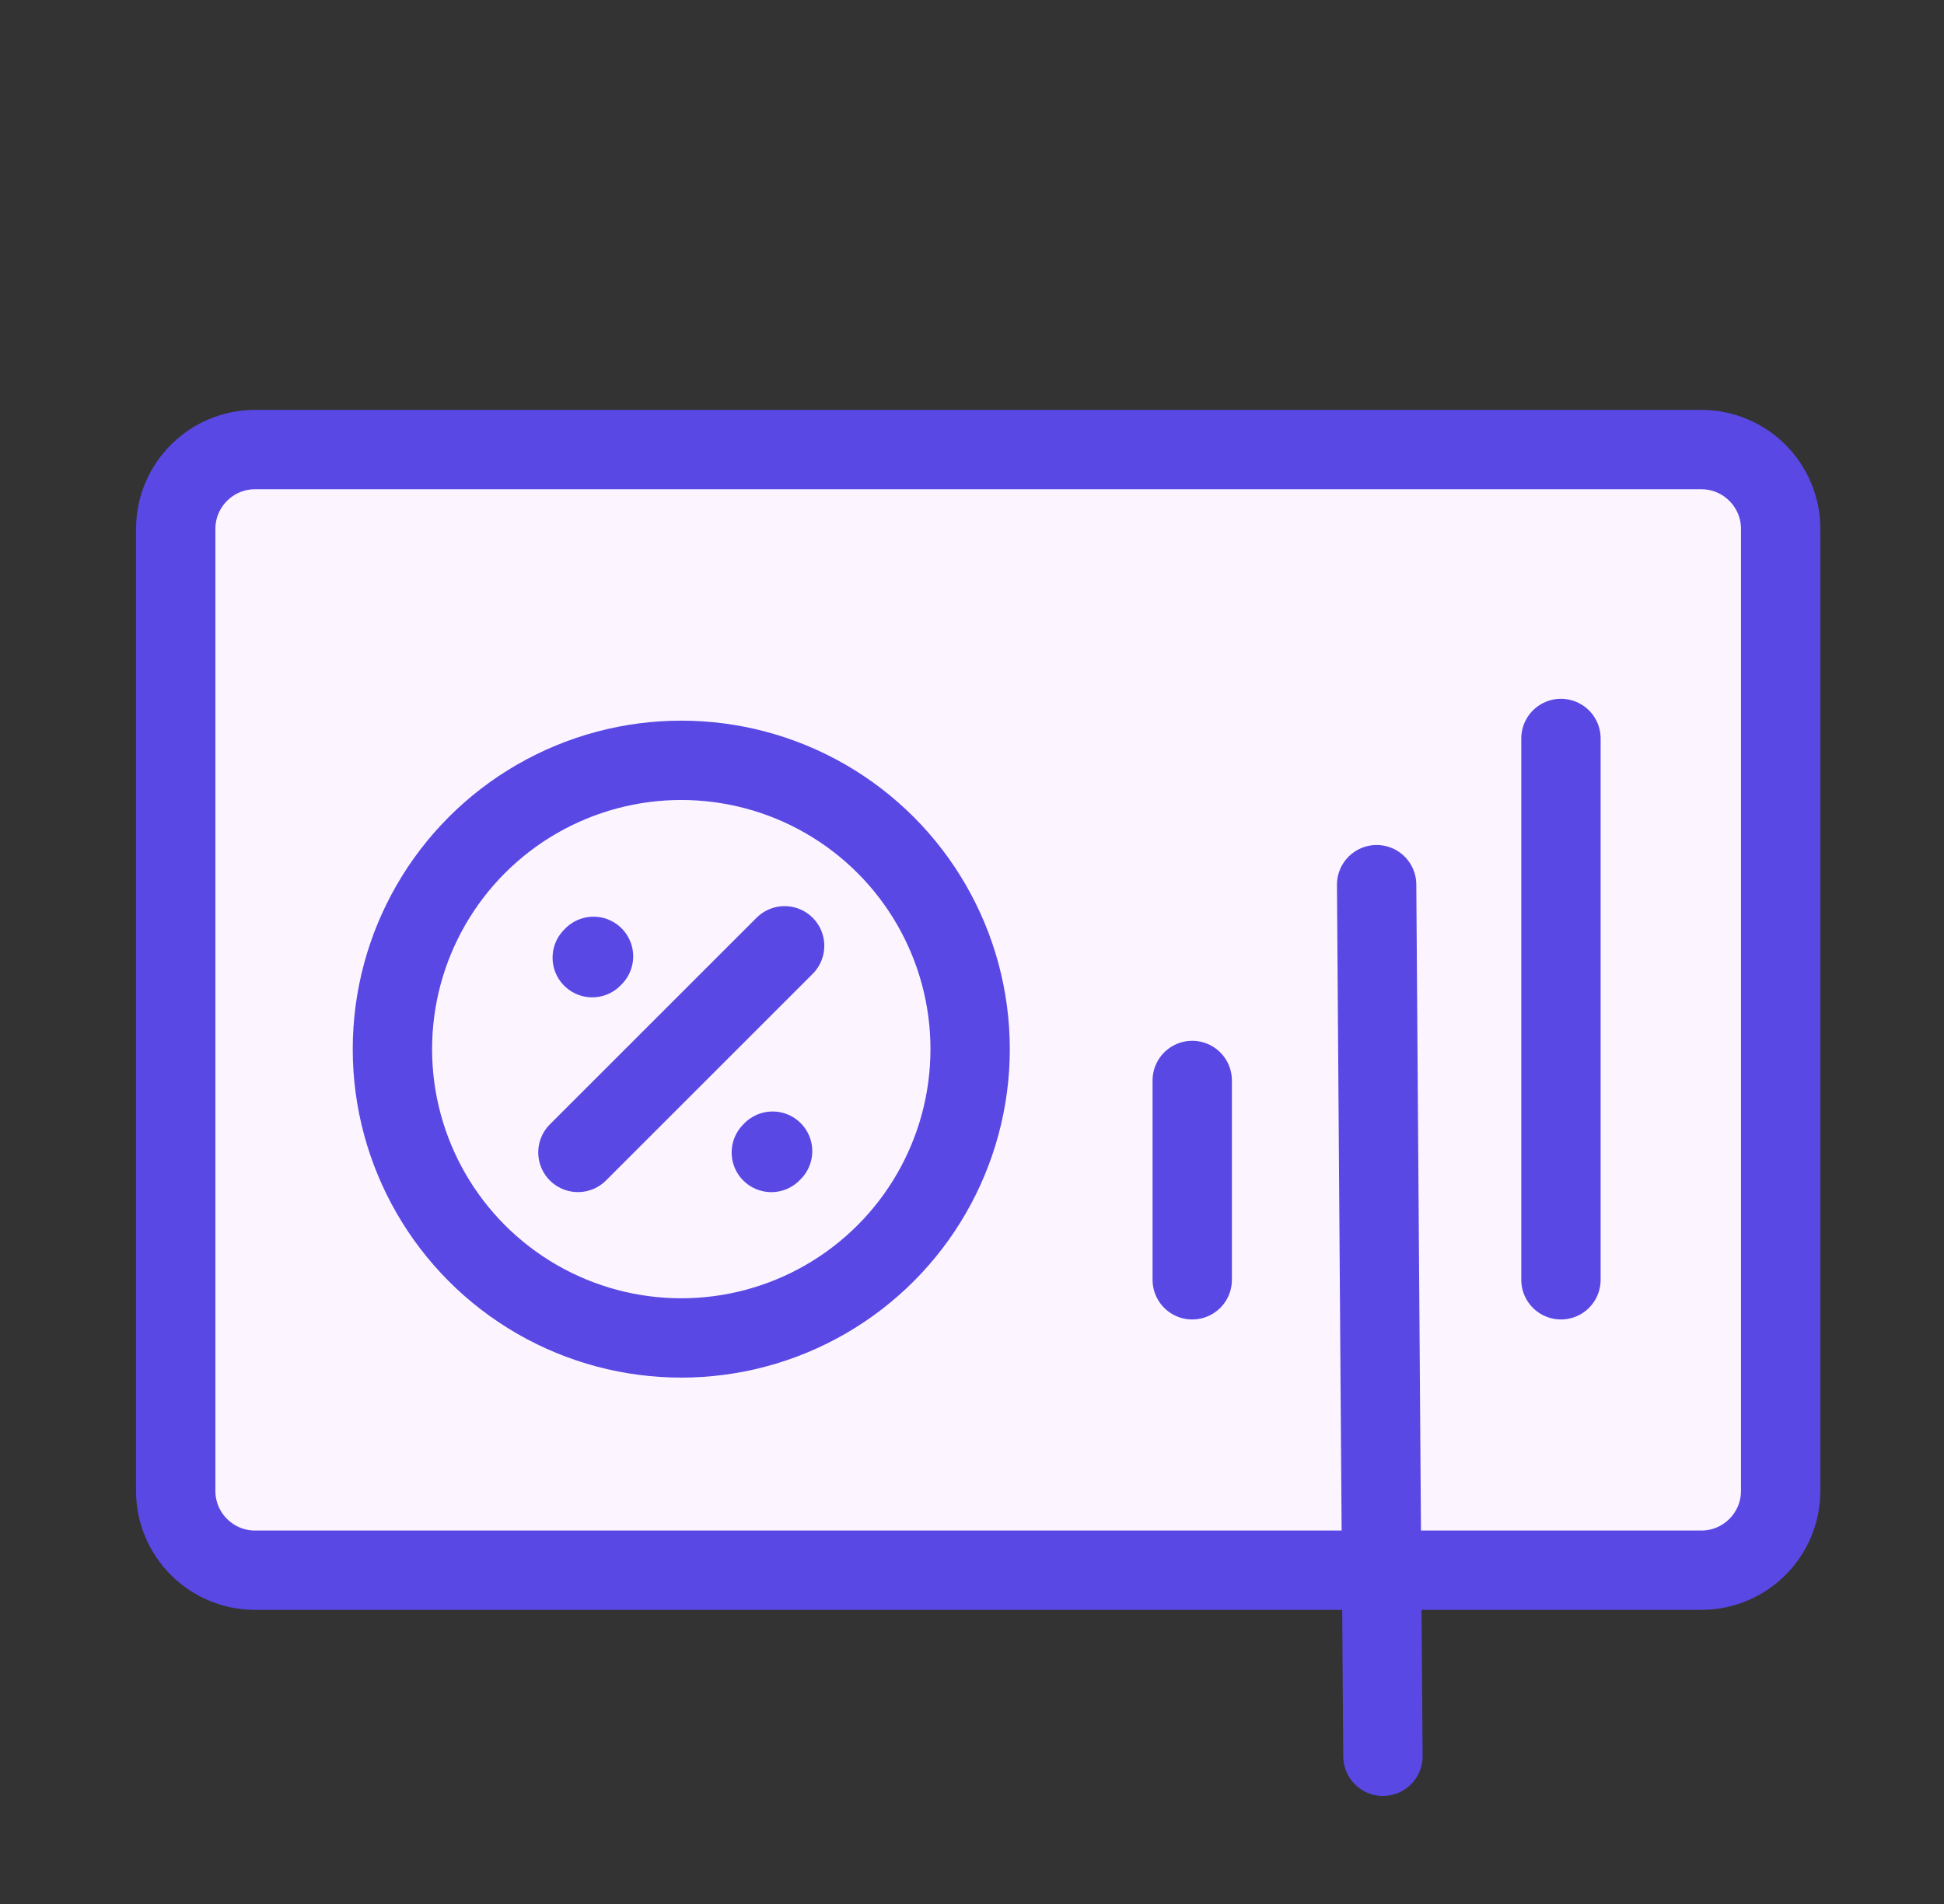 <svg width="49" height="48" viewBox="0 0 49 48" fill="#FCF5FF" xmlns="http://www.w3.org/2000/svg">
<rect x="0" y="0" width="49" height="48" fill="#333333" stroke="none"/>
<path d="M6.429 11.334H42.883C43.988 11.334 44.883 12.23 44.883 13.334V37.585C44.883 38.69 43.988 39.585 42.883 39.585H9.047H6.429C5.325 39.585 4.429 38.69 4.429 37.585V13.334C4.429 12.23 5.325 11.334 6.429 11.334Z" stroke="#5948E4" stroke-width="2"/>
<path d="M30.051 32.264L30.051 27.239" stroke="#5948E4" stroke-width="2" stroke-linecap="round"/>
<path d="M34.858 44.276L34.699 22.303" stroke="#5948E4" stroke-width="2" stroke-linecap="round"/>
<path d="M39.345 32.264L39.345 18.617" stroke="#5948E4" stroke-width="2" stroke-linecap="round"/>
<circle cx="17.172" cy="26.449" r="7.281" stroke="#5948E4" stroke-width="2"/>
<path d="M19.777 23.844L14.567 29.053" stroke="#5948E4" stroke-width="2" stroke-linecap="round" stroke-linejoin="round"/>
<path d="M14.96 24.11L14.928 24.143" stroke="#5948E4" stroke-width="2" stroke-linecap="round" stroke-linejoin="round"/>
<path d="M19.474 29.021L19.442 29.054" stroke="#5948E4" stroke-width="2" stroke-linecap="round" stroke-linejoin="round"/>
</svg>
